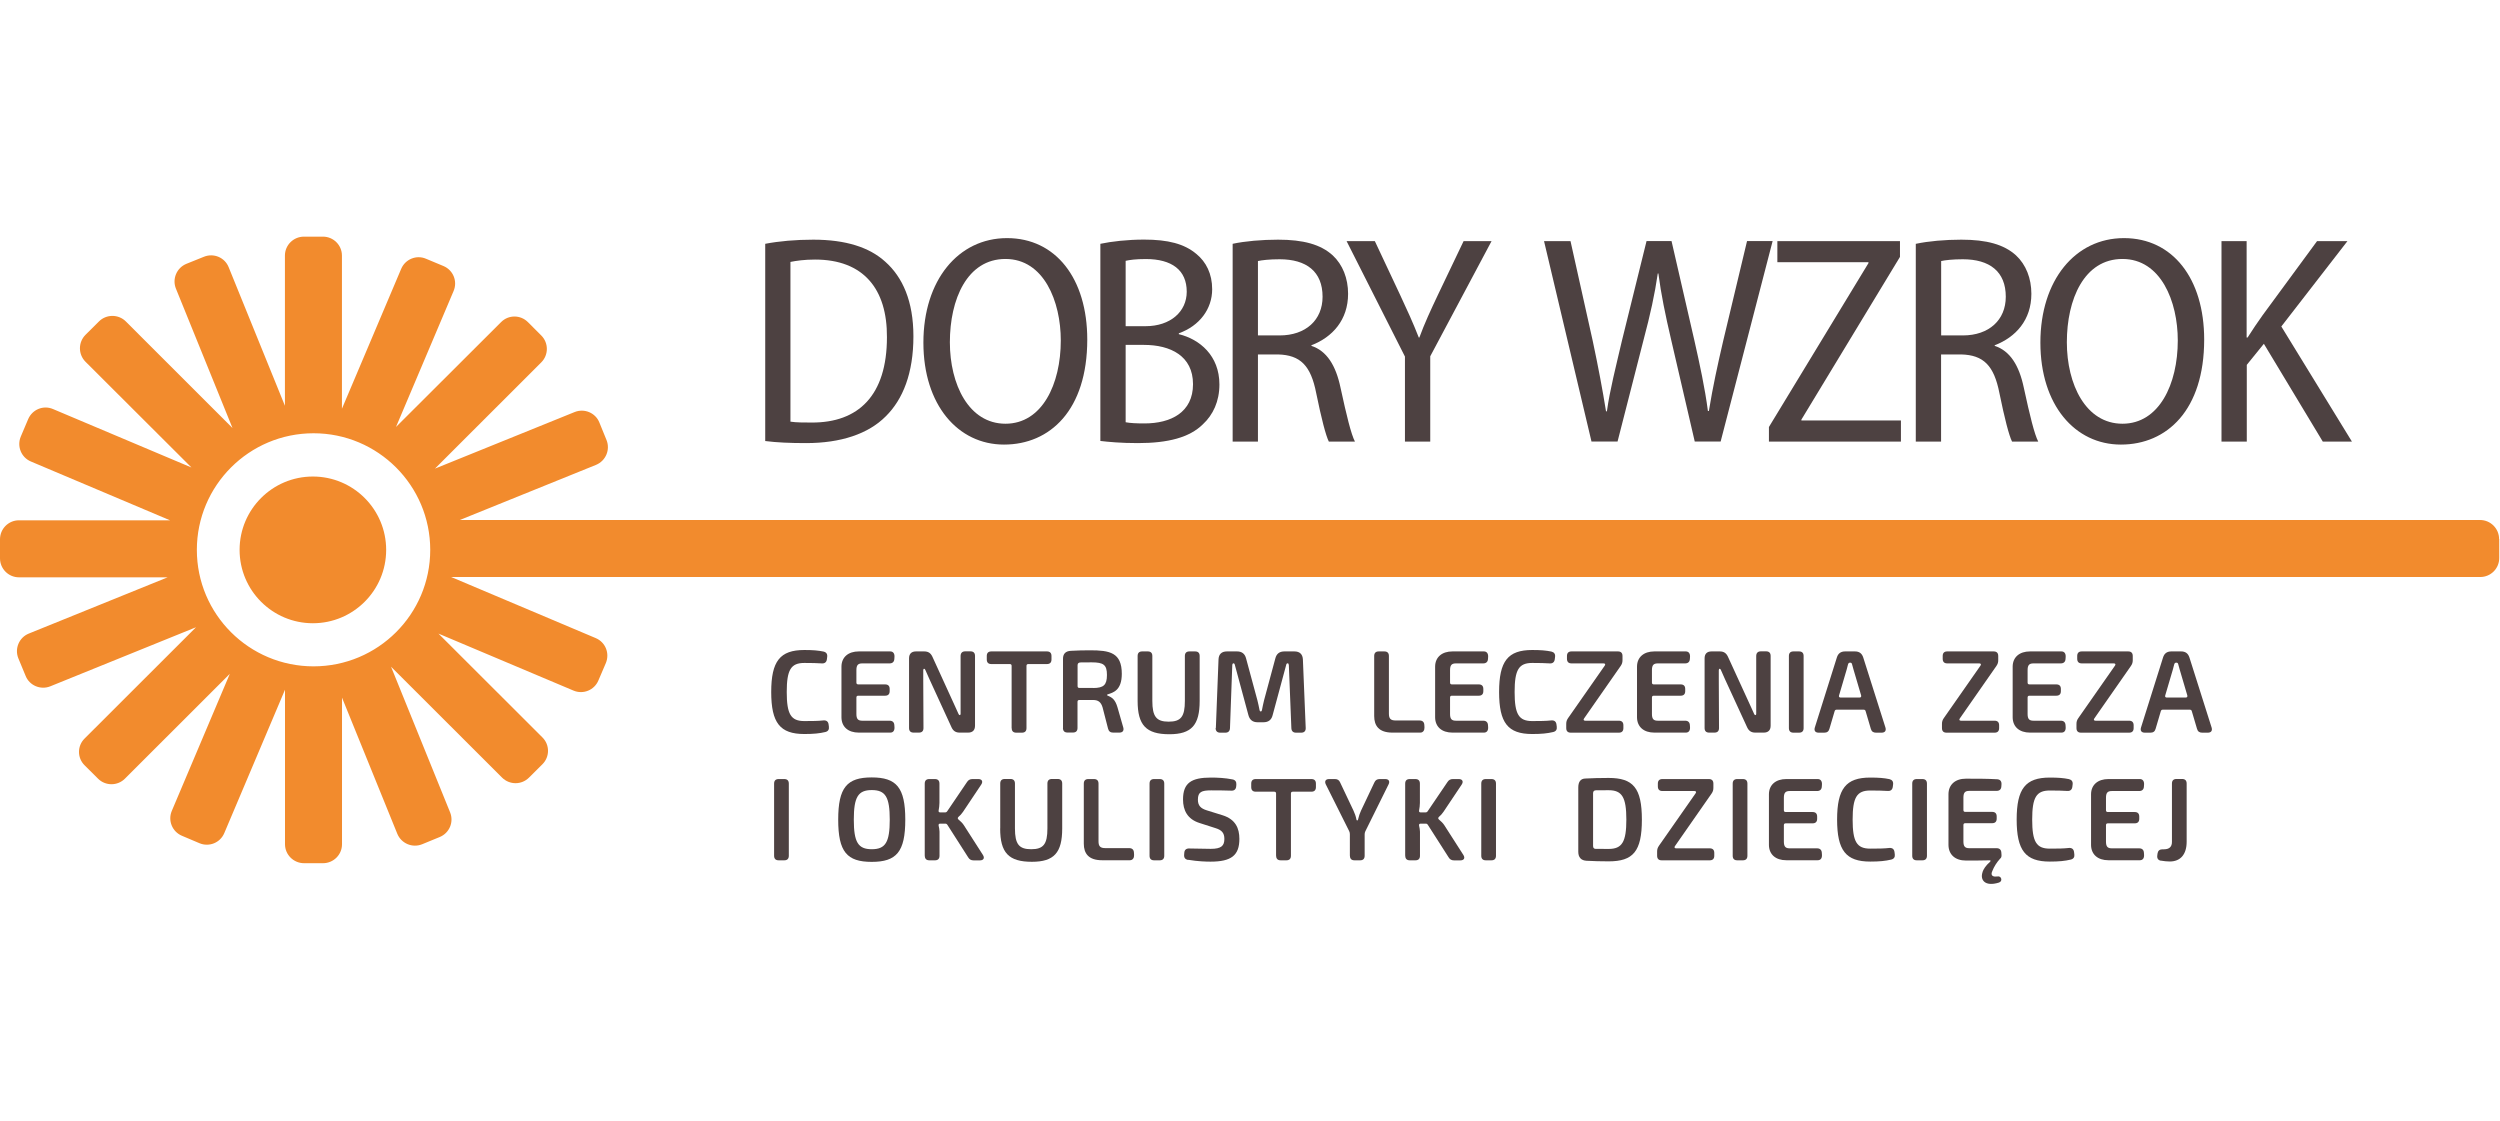 <svg width="290" height="130" viewBox="0 0 290 130" fill="none" xmlns="http://www.w3.org/2000/svg">
<g clip-path="url(#clip0_1005_11199)">
<path d="M36.294 55.277C40.986 55.277 44.795 59.086 44.795 63.786C44.795 68.487 40.986 72.296 36.294 72.296C31.602 72.296 27.793 68.487 27.793 63.786C27.793 59.086 31.602 55.277 36.294 55.277Z" fill="#F28B2D"/>
<path d="M289.911 62.525V64.73C289.911 65.948 288.925 66.934 287.707 66.934H52.334L69.105 74.02C70.228 74.492 70.751 75.778 70.28 76.911L69.413 78.935C68.942 80.059 67.646 80.582 66.531 80.11L50.859 73.496L62.92 85.54C63.786 86.398 63.786 87.796 62.92 88.654L61.359 90.207C60.501 91.064 59.111 91.064 58.245 90.207L45.361 77.34L52.214 94.238C52.669 95.371 52.12 96.64 51.005 97.095L48.963 97.935C47.831 98.39 46.553 97.841 46.09 96.726L39.673 80.925V97.935C39.673 99.145 38.687 100.131 37.469 100.131H35.273C34.055 100.131 33.06 99.145 33.06 97.935V80.007L26.017 96.64C25.545 97.764 24.25 98.287 23.126 97.807L21.102 96.949C19.978 96.477 19.455 95.182 19.927 94.067L26.66 78.163L14.488 90.327C13.63 91.184 12.232 91.184 11.374 90.327L9.813 88.774C8.947 87.916 8.947 86.527 9.813 85.669L22.74 72.759L5.833 79.613C4.701 80.067 3.414 79.518 2.968 78.395L2.127 76.362C1.673 75.238 2.213 73.951 3.337 73.496L19.446 66.969H2.196C0.986 66.969 0 65.982 0 64.764V62.56C0 61.342 0.986 60.355 2.196 60.355H19.721L3.586 53.535C2.462 53.064 1.939 51.768 2.41 50.645L3.268 48.62C3.749 47.496 5.035 46.965 6.159 47.454L22.209 54.23L9.916 41.964C9.058 41.097 9.058 39.708 9.916 38.841L11.477 37.289C12.335 36.431 13.742 36.431 14.6 37.289L26.969 49.65L20.407 33.48C19.953 32.356 20.493 31.07 21.617 30.606L23.658 29.783C24.782 29.328 26.069 29.86 26.523 30.992L33.051 47.068V29.646C33.051 28.436 34.038 27.45 35.264 27.45H37.46C38.678 27.45 39.665 28.436 39.665 29.646V47.411L46.536 31.19C47.008 30.066 48.303 29.534 49.418 30.015L51.451 30.864C52.566 31.336 53.098 32.622 52.618 33.755L45.935 49.529L58.125 37.366C58.983 36.499 60.372 36.499 61.239 37.366L62.791 38.919C63.649 39.776 63.649 41.175 62.791 42.032L50.456 54.359L66.66 47.797C67.792 47.342 69.079 47.891 69.525 49.006L70.357 51.048C70.812 52.18 70.263 53.458 69.147 53.922L53.338 60.321H287.69C288.899 60.321 289.894 61.307 289.894 62.525M49.907 63.786C49.907 56.323 43.842 50.259 36.371 50.259C28.899 50.259 22.835 56.323 22.835 63.786C22.835 71.249 28.899 77.297 36.371 77.297C43.842 77.297 49.907 71.249 49.907 63.786Z" fill="#F28B2D"/>
<path d="M88.766 28.282C90.37 27.973 92.291 27.802 94.341 27.802C98.141 27.802 100.861 28.702 102.679 30.349C104.704 32.142 105.956 34.938 105.956 39.013C105.956 43.293 104.738 46.33 102.748 48.294C100.723 50.336 97.524 51.4 93.509 51.4C91.656 51.4 90.087 51.331 88.766 51.16V28.282ZM91.691 48.912C92.351 49.015 93.26 49.015 94.135 49.015C99.574 49.049 102.885 45.875 102.885 39.116C102.919 33.523 100.166 30.109 94.547 30.109C93.329 30.109 92.351 30.246 91.691 30.384V48.912Z" fill="#4D4141"/>
<path d="M126.123 39.39C126.123 47.574 121.8 51.571 116.464 51.571C111.129 51.571 107.114 46.982 107.114 39.742C107.114 32.502 111.163 27.621 116.816 27.621C122.469 27.621 126.123 32.313 126.123 39.39ZM110.185 39.699C110.185 44.597 112.381 49.152 116.636 49.152C120.891 49.152 123.052 44.563 123.052 39.493C123.052 34.973 121.096 30.04 116.636 30.04C112.175 30.04 110.185 34.733 110.185 39.699Z" fill="#4D4141"/>
<path d="M127.642 28.282C128.937 28.007 130.781 27.793 132.703 27.793C135.49 27.793 137.378 28.282 138.767 29.448C139.917 30.383 140.612 31.765 140.612 33.557C140.612 35.831 139.153 37.803 136.743 38.661V38.764C139.153 39.347 141.452 41.243 141.452 44.597C141.452 46.562 140.715 48.123 139.531 49.221C137.995 50.739 135.516 51.4 131.999 51.4C130.009 51.4 128.585 51.262 127.642 51.151V28.282ZM130.575 37.838H132.883C135.774 37.838 137.661 36.148 137.661 33.84C137.661 31.318 135.919 30.049 132.917 30.049C131.733 30.049 131.03 30.152 130.575 30.255V37.846V37.838ZM130.575 48.981C131.099 49.084 131.836 49.118 132.771 49.118C135.808 49.118 138.39 47.84 138.39 44.563C138.39 41.286 135.774 40.008 132.703 40.008H130.575V48.981Z" fill="#4D4141"/>
<path d="M142.987 28.282C144.42 27.973 146.367 27.802 148.254 27.802C151.188 27.802 153.204 28.351 154.602 29.629C155.751 30.701 156.378 32.288 156.378 34.081C156.378 37.117 154.559 39.116 152.123 40.051V40.12C153.899 40.703 154.954 42.367 155.503 44.983C156.206 48.226 156.729 50.37 157.175 51.228H154.147C153.796 50.542 153.272 48.5 152.68 45.601C152.054 42.393 150.836 41.183 148.254 41.115H145.921V51.228H142.987V28.282ZM145.921 38.91H148.434C151.471 38.91 153.418 37.117 153.418 34.424C153.418 31.49 151.54 30.075 148.434 30.075C147.251 30.075 146.376 30.178 145.921 30.281V38.91Z" fill="#4D4141"/>
<path d="M162.974 51.228V41.363L156.206 27.973H159.483L162.417 34.218C163.223 35.942 163.918 37.46 164.578 39.15H164.647C165.239 37.529 165.976 35.942 166.808 34.184L169.776 27.973H173.019L165.908 41.329V51.228H162.974Z" fill="#4D4141"/>
<path d="M184.616 51.228L179.109 27.973H182.18L184.762 39.571C185.388 42.504 185.912 45.292 186.298 47.711H186.401C186.744 45.224 187.447 42.53 188.142 39.528L190.999 27.965H193.898L196.548 39.493C197.175 42.29 197.767 44.983 198.118 47.677H198.23C198.684 44.88 199.242 42.333 199.902 39.493L202.656 27.965H205.624L199.594 51.219H196.591L193.838 39.347C193.177 36.517 192.688 34.141 192.371 31.722H192.302C191.951 34.141 191.436 36.483 190.664 39.382L187.636 51.219H184.634L184.616 51.228Z" fill="#4D4141"/>
<path d="M206.174 27.973V30.418H216.742V30.521L205.196 49.53V51.228H220.508V48.775H208.962V48.672L220.397 29.8V27.973H206.174Z" fill="#4D4141"/>
<path d="M222.249 28.282C223.681 27.973 225.628 27.802 227.516 27.802C230.441 27.802 232.465 28.351 233.863 29.629C235.013 30.701 235.639 32.288 235.639 34.081C235.639 37.117 233.829 39.116 231.384 40.051V40.12C233.16 40.703 234.215 42.367 234.764 44.983C235.467 48.226 235.991 50.37 236.437 51.228H233.4C233.048 50.542 232.525 48.5 231.933 45.601C231.307 42.393 230.08 41.183 227.507 41.115H225.165V51.228H222.231V28.282H222.249ZM225.174 38.91H227.687C230.724 38.91 232.671 37.117 232.671 34.424C232.671 31.49 230.792 30.075 227.687 30.075C226.503 30.075 225.628 30.178 225.174 30.281V38.91Z" fill="#4D4141"/>
<path d="M255.685 39.39C255.685 47.574 251.362 51.571 246.026 51.571C240.69 51.571 236.685 46.982 236.685 39.742C236.685 32.502 240.725 27.621 246.378 27.621C252.031 27.621 255.685 32.313 255.685 39.39ZM239.755 39.699C239.755 44.597 241.951 49.152 246.206 49.152C250.461 49.152 252.623 44.563 252.623 39.493C252.623 34.973 250.667 30.04 246.206 30.04C241.746 30.04 239.755 34.733 239.755 39.699Z" fill="#4D4141"/>
<path d="M257.676 27.973H260.609V39.15H260.721C261.304 38.224 261.905 37.357 262.462 36.568L268.776 27.973H272.301L264.633 37.872L272.825 51.228H269.445L262.608 39.879L260.627 42.324V51.228H257.693V27.973H257.676Z" fill="#4D4141"/>
<path d="M89.461 80.282C89.461 76.688 90.482 75.401 93.304 75.401C94.308 75.401 94.899 75.453 95.526 75.581C95.852 75.658 95.997 75.864 95.954 76.199L95.92 76.473C95.877 76.808 95.671 76.979 95.337 76.954C94.736 76.919 94.205 76.902 93.304 76.902C91.743 76.902 91.262 77.7 91.262 80.273C91.262 82.847 91.743 83.644 93.304 83.644C94.248 83.644 94.899 83.636 95.526 83.567C95.86 83.541 96.075 83.696 96.118 84.039L96.152 84.305C96.195 84.622 96.057 84.837 95.74 84.914C95.071 85.077 94.359 85.146 93.304 85.146C90.482 85.146 89.461 83.859 89.461 80.265V80.282Z" fill="#4D4141"/>
<path d="M97.609 83.233V77.322C97.618 76.233 98.399 75.564 99.625 75.564H103.271C103.605 75.564 103.777 75.813 103.76 76.181L103.743 76.439C103.726 76.773 103.528 76.954 103.194 76.954H100.02C99.522 76.954 99.342 77.159 99.342 77.743V79.175C99.342 79.321 99.411 79.39 99.557 79.39H102.67C103.022 79.39 103.202 79.57 103.202 79.921V80.17C103.202 80.522 103.022 80.702 102.67 80.702H99.557C99.411 80.702 99.342 80.771 99.342 80.916V82.812C99.342 83.396 99.522 83.602 100.02 83.602H103.194C103.528 83.602 103.726 83.782 103.743 84.116L103.76 84.365C103.777 84.742 103.614 84.983 103.271 84.983H99.625C98.381 84.983 97.626 84.313 97.609 83.224V83.233Z" fill="#4D4141"/>
<path d="M105.45 84.459V76.37C105.45 75.838 105.733 75.564 106.257 75.564H107.209C107.672 75.564 107.955 75.753 108.152 76.165L110.691 81.723C110.854 82.092 111.026 82.452 111.189 82.821C111.232 82.907 111.266 82.95 111.335 82.95C111.395 82.95 111.438 82.873 111.429 82.761C111.429 82.418 111.429 82.058 111.429 81.706V76.087C111.438 75.736 111.626 75.555 111.969 75.555H112.57C112.922 75.555 113.102 75.736 113.102 76.087V84.176C113.102 84.708 112.819 84.983 112.295 84.983H111.326C110.863 84.983 110.58 84.794 110.383 84.382L107.809 78.772C107.646 78.421 107.492 78.069 107.337 77.709C107.294 77.623 107.269 77.58 107.192 77.58C107.131 77.58 107.097 77.648 107.097 77.76C107.097 78.129 107.097 78.515 107.097 78.884L107.123 84.451C107.123 84.802 106.943 84.983 106.591 84.983H105.982C105.63 84.983 105.45 84.802 105.45 84.451V84.459Z" fill="#4D4141"/>
<path d="M117.348 84.459V77.245C117.348 77.099 117.279 77.031 117.134 77.031H114.998C114.646 77.031 114.466 76.85 114.466 76.499V76.096C114.466 75.744 114.646 75.564 114.998 75.564H121.44C121.791 75.564 121.972 75.744 121.972 76.096V76.499C121.972 76.85 121.791 77.031 121.44 77.031H119.287C119.141 77.031 119.072 77.099 119.072 77.245V84.459C119.072 84.811 118.892 84.991 118.54 84.991H117.888C117.537 84.991 117.357 84.811 117.357 84.459H117.348Z" fill="#4D4141"/>
<path d="M123.309 84.459V76.413C123.309 75.856 123.592 75.529 124.219 75.495C124.931 75.452 125.763 75.435 126.449 75.435C128.722 75.435 130.129 75.692 130.129 78.163C130.129 80.11 129.1 80.342 128.516 80.539C128.388 80.591 128.362 80.633 128.499 80.694C128.945 80.891 129.348 81.088 129.623 82.032L130.3 84.391C130.403 84.76 130.223 84.983 129.837 84.983H129.125C128.799 84.983 128.611 84.828 128.533 84.519L127.899 82.057C127.71 81.431 127.384 81.2 126.809 81.2H125.205C125.059 81.2 124.991 81.268 124.991 81.414V84.442C124.991 84.794 124.811 84.974 124.459 84.974H123.833C123.481 84.974 123.301 84.794 123.301 84.442L123.309 84.459ZM126.818 79.81C128.019 79.801 128.405 79.467 128.405 78.292C128.405 77.117 128.01 76.833 126.638 76.833C126.217 76.833 125.797 76.842 125.377 76.842C125.119 76.842 124.999 76.936 124.999 77.177V79.587C124.999 79.733 125.068 79.801 125.214 79.801H126.818V79.81Z" fill="#4D4141"/>
<path d="M131.964 81.302V76.096C131.964 75.744 132.144 75.564 132.496 75.564H133.139C133.491 75.564 133.671 75.744 133.671 76.096V81.302C133.671 83.13 134.143 83.713 135.567 83.713C136.991 83.713 137.445 83.13 137.445 81.302V76.096C137.445 75.744 137.625 75.564 137.977 75.564H138.629C138.981 75.564 139.161 75.744 139.161 76.096V81.302C139.161 84.116 138.217 85.171 135.644 85.171C132.942 85.171 131.964 84.116 131.964 81.302Z" fill="#4D4141"/>
<path d="M141.04 84.442L141.348 76.507C141.366 75.89 141.709 75.564 142.326 75.564H143.493C144.059 75.564 144.411 75.838 144.548 76.387L145.861 81.243C145.963 81.629 146.024 81.972 146.101 82.341C146.126 82.478 146.178 82.529 146.247 82.529C146.315 82.529 146.367 82.478 146.392 82.341C146.47 81.972 146.53 81.611 146.633 81.225L147.936 76.387C148.074 75.83 148.425 75.564 148.992 75.564H150.15C150.767 75.564 151.11 75.89 151.136 76.507L151.462 84.442C151.479 84.794 151.29 84.991 150.939 84.991H150.338C150.004 84.991 149.815 84.811 149.798 84.468L149.506 77.159C149.489 77.013 149.455 76.945 149.369 76.945C149.275 76.945 149.223 76.996 149.197 77.134L147.628 82.95C147.49 83.516 147.13 83.782 146.555 83.782H145.878C145.312 83.782 144.96 83.499 144.814 82.95L143.244 77.134C143.219 76.996 143.158 76.945 143.081 76.945C143.004 76.945 142.961 77.013 142.944 77.159L142.678 84.468C142.661 84.802 142.481 84.991 142.146 84.991H141.546C141.194 84.991 141.005 84.794 141.014 84.442H141.04Z" fill="#4D4141"/>
<path d="M159.406 83.07V76.096C159.406 75.744 159.586 75.564 159.938 75.564H160.581C160.933 75.564 161.113 75.744 161.113 76.096V82.787C161.113 83.37 161.319 83.576 161.911 83.576H164.673C165.008 83.576 165.205 83.756 165.222 84.09L165.239 84.365C165.256 84.699 165.093 84.983 164.75 84.983H161.525C159.947 84.983 159.406 84.185 159.406 83.061V83.07Z" fill="#4D4141"/>
<path d="M166.474 83.233V77.322C166.482 76.233 167.263 75.564 168.489 75.564H172.135C172.47 75.564 172.641 75.813 172.624 76.181L172.607 76.439C172.59 76.773 172.392 76.954 172.058 76.954H168.884C168.387 76.954 168.206 77.159 168.206 77.743V79.175C168.206 79.321 168.275 79.39 168.421 79.39H171.535C171.886 79.39 172.066 79.57 172.066 79.921V80.17C172.066 80.522 171.886 80.702 171.535 80.702H168.421C168.275 80.702 168.206 80.771 168.206 80.916V82.812C168.206 83.396 168.387 83.602 168.884 83.602H172.058C172.392 83.602 172.59 83.782 172.607 84.116L172.624 84.365C172.641 84.742 172.478 84.983 172.135 84.983H168.489C167.246 84.983 166.491 84.313 166.474 83.224V83.233Z" fill="#4D4141"/>
<path d="M173.895 80.282C173.895 76.688 174.915 75.401 177.737 75.401C178.741 75.401 179.333 75.453 179.959 75.581C180.277 75.658 180.431 75.864 180.388 76.199L180.354 76.473C180.311 76.808 180.105 76.979 179.77 76.954C179.17 76.919 178.63 76.902 177.737 76.902C176.176 76.902 175.696 77.7 175.696 80.273C175.696 82.847 176.176 83.644 177.737 83.644C178.681 83.644 179.333 83.636 179.959 83.567C180.294 83.541 180.508 83.696 180.551 84.039L180.585 84.305C180.628 84.622 180.491 84.837 180.174 84.914C179.496 85.077 178.793 85.146 177.737 85.146C174.915 85.146 173.895 83.859 173.895 80.265V80.282Z" fill="#4D4141"/>
<path d="M181.683 84.459V83.97C181.683 83.713 181.743 83.524 181.897 83.301L186.152 77.211C186.255 77.065 186.195 76.954 186.015 76.954H182.3C181.949 76.954 181.768 76.773 181.768 76.422V76.096C181.768 75.744 181.949 75.564 182.3 75.564H187.679C188.03 75.564 188.21 75.744 188.21 76.096V76.585C188.21 76.842 188.15 77.031 187.996 77.254L183.75 83.344C183.647 83.49 183.707 83.602 183.887 83.602H187.782C188.133 83.602 188.313 83.782 188.313 84.133V84.459C188.313 84.811 188.133 84.991 187.782 84.991H182.214C181.863 84.991 181.683 84.811 181.683 84.459Z" fill="#4D4141"/>
<path d="M189.893 83.233V77.322C189.901 76.233 190.682 75.564 191.908 75.564H195.554C195.889 75.564 196.06 75.813 196.043 76.181L196.026 76.439C196.009 76.773 195.811 76.954 195.477 76.954H192.303C191.805 76.954 191.625 77.159 191.625 77.743V79.175C191.625 79.321 191.694 79.39 191.84 79.39H194.954C195.305 79.39 195.485 79.57 195.485 79.921V80.17C195.485 80.522 195.305 80.702 194.954 80.702H191.84C191.694 80.702 191.625 80.771 191.625 80.916V82.812C191.625 83.396 191.805 83.602 192.303 83.602H195.477C195.811 83.602 196.009 83.782 196.026 84.116L196.043 84.365C196.06 84.742 195.897 84.983 195.554 84.983H191.908C190.673 84.983 189.91 84.313 189.893 83.224V83.233Z" fill="#4D4141"/>
<path d="M197.733 84.459V76.37C197.733 75.838 198.016 75.564 198.54 75.564H199.492C199.955 75.564 200.238 75.753 200.435 76.165L202.983 81.723C203.146 82.092 203.318 82.452 203.481 82.821C203.524 82.907 203.558 82.95 203.627 82.95C203.687 82.95 203.729 82.873 203.721 82.761C203.721 82.418 203.721 82.058 203.721 81.706V76.087C203.729 75.736 203.918 75.555 204.261 75.555H204.862C205.213 75.555 205.394 75.736 205.394 76.087V84.176C205.394 84.708 205.111 84.983 204.587 84.983H203.618C203.155 84.983 202.872 84.794 202.674 84.382L200.092 78.772C199.929 78.421 199.775 78.069 199.621 77.709C199.578 77.623 199.552 77.58 199.475 77.58C199.415 77.58 199.38 77.648 199.38 77.76C199.38 78.129 199.38 78.515 199.38 78.884L199.406 84.451C199.406 84.802 199.226 84.983 198.874 84.983H198.265C197.914 84.983 197.733 84.802 197.733 84.451V84.459Z" fill="#4D4141"/>
<path d="M207.512 84.459V76.096C207.512 75.744 207.692 75.564 208.044 75.564H208.687C209.039 75.564 209.219 75.744 209.219 76.096V84.459C209.219 84.811 209.039 84.991 208.687 84.991H208.044C207.692 84.991 207.512 84.811 207.512 84.459Z" fill="#4D4141"/>
<path d="M210.523 84.382L213.079 76.259C213.225 75.796 213.534 75.564 214.04 75.564H215.172C215.678 75.564 215.979 75.796 216.133 76.259L218.707 84.382C218.827 84.76 218.655 84.991 218.26 84.991H217.617C217.3 84.991 217.102 84.854 217.017 84.545L216.416 82.512C216.39 82.383 216.305 82.323 216.185 82.323H213.045C212.925 82.323 212.848 82.383 212.813 82.512L212.213 84.545C212.127 84.854 211.93 84.991 211.612 84.991H210.969C210.575 84.991 210.403 84.76 210.523 84.382ZM215.704 80.916C215.859 80.916 215.927 80.822 215.893 80.676L215.009 77.674C214.958 77.477 214.889 77.254 214.838 77.056C214.812 76.928 214.743 76.868 214.623 76.868H214.606C214.486 76.868 214.417 76.928 214.375 77.056C214.323 77.262 214.272 77.46 214.212 77.674L213.328 80.676C213.285 80.822 213.354 80.916 213.517 80.916H215.704Z" fill="#4D4141"/>
<path d="M225.268 84.459V83.97C225.268 83.713 225.328 83.524 225.482 83.301L229.737 77.211C229.84 77.065 229.78 76.954 229.599 76.954H225.885C225.533 76.954 225.353 76.773 225.353 76.422V76.096C225.353 75.744 225.533 75.564 225.885 75.564H231.264C231.615 75.564 231.795 75.744 231.795 76.096V76.585C231.795 76.842 231.735 77.031 231.581 77.254L227.335 83.344C227.232 83.49 227.292 83.602 227.472 83.602H231.367C231.718 83.602 231.898 83.782 231.898 84.133V84.459C231.898 84.811 231.718 84.991 231.367 84.991H225.799C225.448 84.991 225.268 84.811 225.268 84.459Z" fill="#4D4141"/>
<path d="M233.469 83.233V77.322C233.477 76.233 234.258 75.564 235.485 75.564H239.13C239.465 75.564 239.636 75.813 239.619 76.181L239.602 76.439C239.585 76.773 239.388 76.954 239.053 76.954H235.879C235.382 76.954 235.202 77.159 235.202 77.743V79.175C235.202 79.321 235.27 79.39 235.416 79.39H238.53C238.881 79.39 239.062 79.57 239.062 79.921V80.17C239.062 80.522 238.881 80.702 238.53 80.702H235.416C235.27 80.702 235.202 80.771 235.202 80.916V82.812C235.202 83.396 235.382 83.602 235.879 83.602H239.053C239.388 83.602 239.585 83.782 239.602 84.116L239.619 84.365C239.636 84.742 239.473 84.983 239.13 84.983H235.485C234.249 84.983 233.486 84.313 233.469 83.224V83.233Z" fill="#4D4141"/>
<path d="M240.871 84.459V83.97C240.871 83.713 240.931 83.524 241.086 83.301L245.34 77.211C245.443 77.065 245.383 76.954 245.203 76.954H241.489C241.137 76.954 240.957 76.773 240.957 76.422V76.096C240.957 75.744 241.137 75.564 241.489 75.564H246.867C247.219 75.564 247.399 75.744 247.399 76.096V76.585C247.399 76.842 247.339 77.031 247.185 77.254L242.938 83.344C242.835 83.49 242.896 83.602 243.076 83.602H246.97C247.322 83.602 247.502 83.782 247.502 84.133V84.459C247.502 84.811 247.322 84.991 246.97 84.991H241.403C241.051 84.991 240.871 84.811 240.871 84.459Z" fill="#4D4141"/>
<path d="M248.36 84.382L250.916 76.259C251.062 75.796 251.371 75.564 251.877 75.564H253.009C253.515 75.564 253.816 75.796 253.97 76.259L256.543 84.382C256.664 84.76 256.492 84.991 256.097 84.991H255.454C255.137 84.991 254.939 84.854 254.854 84.545L254.253 82.512C254.227 82.383 254.142 82.323 254.021 82.323H250.882C250.762 82.323 250.685 82.383 250.65 82.512L250.05 84.545C249.964 84.854 249.767 84.991 249.449 84.991H248.806C248.411 84.991 248.24 84.76 248.36 84.382ZM253.541 80.916C253.696 80.916 253.764 80.822 253.73 80.676L252.846 77.674C252.795 77.477 252.726 77.254 252.675 77.056C252.649 76.928 252.58 76.868 252.46 76.868H252.443C252.323 76.868 252.254 76.928 252.212 77.056C252.16 77.262 252.109 77.46 252.049 77.674L251.165 80.676C251.122 80.822 251.191 80.916 251.354 80.916H253.541Z" fill="#4D4141"/>
<path d="M89.796 99.265V90.901C89.796 90.55 89.976 90.37 90.328 90.37H90.971C91.323 90.37 91.503 90.55 91.503 90.901V99.265C91.503 99.617 91.323 99.797 90.971 99.797H90.328C89.976 99.797 89.796 99.617 89.796 99.265Z" fill="#4D4141"/>
<path d="M97.232 95.079C97.232 91.339 98.253 90.181 101.118 90.181C103.983 90.181 105.013 91.339 105.013 95.079C105.013 98.819 103.992 99.977 101.118 99.977C98.245 99.977 97.232 98.819 97.232 95.079ZM103.211 95.079C103.211 92.454 102.714 91.648 101.127 91.648C99.54 91.648 99.042 92.454 99.042 95.079C99.042 97.704 99.54 98.51 101.127 98.51C102.714 98.51 103.211 97.704 103.211 95.079Z" fill="#4D4141"/>
<path d="M107.269 99.265V90.901C107.269 90.55 107.449 90.37 107.8 90.37H108.444C108.795 90.37 108.976 90.55 108.976 90.901V93.149C108.976 93.432 108.933 93.724 108.881 94.007C108.855 94.153 108.907 94.238 109.061 94.238H109.628C109.739 94.238 109.825 94.195 109.885 94.093L112.175 90.713C112.321 90.481 112.527 90.37 112.81 90.37H113.479C113.908 90.37 114.062 90.653 113.822 91.013L111.712 94.17C111.558 94.401 111.395 94.573 111.18 94.762C111.077 94.856 111.077 94.968 111.18 95.062C111.437 95.276 111.652 95.482 111.806 95.722L114.011 99.162C114.251 99.531 114.097 99.805 113.659 99.805H112.939C112.647 99.805 112.45 99.694 112.304 99.445L109.902 95.688C109.833 95.585 109.765 95.542 109.653 95.542H109.061C108.907 95.542 108.855 95.628 108.881 95.782C108.933 96.023 108.984 96.246 108.984 96.477V99.265C108.984 99.617 108.804 99.797 108.452 99.797H107.809C107.457 99.797 107.277 99.617 107.277 99.265H107.269Z" fill="#4D4141"/>
<path d="M116.027 96.1V90.893C116.027 90.541 116.207 90.361 116.559 90.361H117.202C117.554 90.361 117.734 90.541 117.734 90.893V96.1C117.734 97.927 118.206 98.51 119.621 98.51C121.037 98.51 121.5 97.927 121.5 96.1V90.893C121.5 90.541 121.68 90.361 122.032 90.361H122.684C123.035 90.361 123.216 90.541 123.216 90.893V96.1C123.216 98.913 122.272 99.968 119.699 99.968C116.996 99.968 116.019 98.913 116.019 96.1H116.027Z" fill="#4D4141"/>
<path d="M125.721 97.875V90.901C125.721 90.55 125.901 90.37 126.253 90.37H126.896C127.248 90.37 127.428 90.55 127.428 90.901V97.592C127.428 98.176 127.634 98.382 128.225 98.382H130.988C131.322 98.382 131.519 98.562 131.537 98.896L131.554 99.171C131.571 99.505 131.408 99.788 131.065 99.788H127.839C126.261 99.788 125.721 98.99 125.721 97.867V97.875Z" fill="#4D4141"/>
<path d="M133.347 99.265V90.901C133.347 90.55 133.527 90.37 133.879 90.37H134.522C134.874 90.37 135.054 90.55 135.054 90.901V99.265C135.054 99.617 134.874 99.797 134.522 99.797H133.879C133.527 99.797 133.347 99.617 133.347 99.265Z" fill="#4D4141"/>
<path d="M137.832 99.754C137.48 99.694 137.334 99.488 137.36 99.154L137.377 98.922C137.403 98.587 137.6 98.407 137.969 98.424C139.35 98.45 139.873 98.467 140.448 98.467C141.683 98.467 142.027 98.107 142.027 97.309C142.027 96.615 141.709 96.288 141.032 96.074L139.136 95.465C137.738 95.019 137.231 93.99 137.231 92.737C137.231 90.807 138.209 90.198 140.474 90.198C141.229 90.198 142.121 90.241 142.979 90.413C143.296 90.473 143.442 90.696 143.416 91.022L143.399 91.219C143.373 91.553 143.176 91.734 142.841 91.716C142.138 91.691 141.263 91.682 140.525 91.682C139.385 91.682 138.956 91.854 138.956 92.763C138.956 93.441 139.273 93.784 140.011 94.007L141.829 94.573C143.322 95.045 143.768 96.083 143.768 97.309C143.768 99.222 142.841 99.951 140.422 99.951C139.916 99.951 138.956 99.926 137.832 99.737V99.754Z" fill="#4D4141"/>
<path d="M148.024 99.265V92.051C148.024 91.905 147.955 91.837 147.809 91.837H145.673C145.322 91.837 145.142 91.656 145.142 91.305V90.901C145.142 90.55 145.322 90.37 145.673 90.37H152.116C152.467 90.37 152.647 90.55 152.647 90.901V91.305C152.647 91.656 152.467 91.837 152.116 91.837H149.962C149.817 91.837 149.748 91.905 149.748 92.051V99.265C149.748 99.617 149.568 99.797 149.216 99.797H148.564C148.213 99.797 148.032 99.617 148.032 99.265H148.024Z" fill="#4D4141"/>
<path d="M156.584 99.265V96.786C156.584 96.649 156.567 96.546 156.507 96.417L153.796 90.996C153.616 90.627 153.77 90.37 154.182 90.37H154.843C155.151 90.37 155.34 90.49 155.46 90.773L157.004 94.032C157.15 94.35 157.27 94.676 157.33 94.993C157.356 95.113 157.356 95.165 157.442 95.165C157.527 95.165 157.527 95.105 157.553 94.993C157.622 94.676 157.733 94.35 157.879 94.032L159.423 90.773C159.543 90.498 159.741 90.37 160.049 90.37H160.684C161.096 90.37 161.259 90.627 161.07 90.996L158.377 96.434C158.317 96.563 158.299 96.666 158.299 96.803V99.265C158.299 99.617 158.119 99.797 157.768 99.797H157.124C156.773 99.797 156.592 99.617 156.592 99.265H156.584Z" fill="#4D4141"/>
<path d="M163.001 99.265V90.901C163.001 90.55 163.181 90.37 163.533 90.37H164.176C164.528 90.37 164.708 90.55 164.708 90.901V93.149C164.708 93.432 164.665 93.724 164.614 94.007C164.588 94.153 164.639 94.238 164.794 94.238H165.36C165.471 94.238 165.557 94.195 165.617 94.093L167.908 90.713C168.053 90.481 168.259 90.37 168.542 90.37H169.211C169.64 90.37 169.795 90.653 169.555 91.013L167.444 94.17C167.29 94.401 167.127 94.573 166.913 94.762C166.81 94.856 166.81 94.968 166.913 95.062C167.17 95.276 167.384 95.482 167.539 95.722L169.743 99.162C169.983 99.531 169.829 99.805 169.392 99.805H168.671C168.379 99.805 168.182 99.694 168.036 99.445L165.634 95.688C165.566 95.585 165.497 95.542 165.386 95.542H164.794C164.639 95.542 164.588 95.628 164.614 95.782C164.665 96.023 164.717 96.246 164.717 96.477V99.265C164.717 99.617 164.536 99.797 164.185 99.797H163.541C163.19 99.797 163.01 99.617 163.01 99.265H163.001Z" fill="#4D4141"/>
<path d="M171.827 99.265V90.901C171.827 90.55 172.007 90.37 172.359 90.37H173.002C173.354 90.37 173.534 90.55 173.534 90.901V99.265C173.534 99.617 173.354 99.797 173.002 99.797H172.359C172.007 99.797 171.827 99.617 171.827 99.265Z" fill="#4D4141"/>
<path d="M184.05 99.849C183.416 99.823 183.081 99.454 183.081 98.811V91.339C183.081 90.696 183.347 90.335 183.87 90.31C184.694 90.267 185.577 90.241 186.598 90.241C189.437 90.241 190.458 91.382 190.458 95.079C190.458 98.776 189.437 99.917 186.598 99.917C185.654 99.917 184.822 99.891 184.042 99.849H184.05ZM188.657 95.079C188.657 92.48 188.159 91.665 186.607 91.665C186.049 91.665 185.577 91.674 185.131 91.674C184.917 91.674 184.797 91.794 184.797 92.008V98.124C184.797 98.347 184.891 98.459 185.071 98.467C185.534 98.467 186.058 98.476 186.607 98.476C188.159 98.476 188.657 97.67 188.657 95.07V95.079Z" fill="#4D4141"/>
<path d="M192.226 99.265V98.776C192.226 98.519 192.286 98.33 192.44 98.107L196.695 92.017C196.798 91.871 196.738 91.759 196.557 91.759H192.843C192.492 91.759 192.311 91.579 192.311 91.227V90.901C192.311 90.55 192.492 90.37 192.843 90.37H198.222C198.573 90.37 198.753 90.55 198.753 90.901V91.39C198.753 91.648 198.693 91.837 198.539 92.059L194.293 98.15C194.19 98.296 194.25 98.407 194.43 98.407H198.325C198.676 98.407 198.856 98.587 198.856 98.939V99.265C198.856 99.617 198.676 99.797 198.325 99.797H192.757C192.406 99.797 192.226 99.617 192.226 99.265Z" fill="#4D4141"/>
<path d="M200.993 99.265V90.901C200.993 90.55 201.173 90.37 201.525 90.37H202.168C202.52 90.37 202.7 90.55 202.7 90.901V99.265C202.7 99.617 202.52 99.797 202.168 99.797H201.525C201.173 99.797 200.993 99.617 200.993 99.265Z" fill="#4D4141"/>
<path d="M205.196 98.038V92.128C205.205 91.039 205.985 90.37 207.212 90.37H210.858C211.192 90.37 211.364 90.618 211.347 90.987L211.33 91.245C211.312 91.579 211.115 91.759 210.781 91.759H207.607C207.109 91.759 206.929 91.965 206.929 92.548V93.981C206.929 94.127 206.998 94.195 207.143 94.195H210.257C210.609 94.195 210.789 94.376 210.789 94.727V94.976C210.789 95.328 210.609 95.508 210.257 95.508H207.143C206.998 95.508 206.929 95.576 206.929 95.722V97.618C206.929 98.201 207.109 98.407 207.607 98.407H210.781C211.115 98.407 211.312 98.587 211.33 98.922L211.347 99.171C211.364 99.548 211.201 99.788 210.858 99.788H207.212C205.977 99.788 205.213 99.119 205.196 98.03V98.038Z" fill="#4D4141"/>
<path d="M213.104 95.079C213.104 91.485 214.125 90.198 216.947 90.198C217.951 90.198 218.543 90.25 219.169 90.378C219.487 90.456 219.641 90.661 219.598 90.996L219.564 91.27C219.521 91.605 219.315 91.776 218.98 91.751C218.38 91.716 217.84 91.699 216.947 91.699C215.386 91.699 214.906 92.497 214.906 95.07C214.906 97.644 215.386 98.442 216.947 98.442C217.891 98.442 218.543 98.433 219.169 98.364C219.504 98.339 219.718 98.493 219.761 98.836L219.795 99.102C219.838 99.419 219.701 99.634 219.384 99.711C218.706 99.874 218.003 99.943 216.947 99.943C214.125 99.943 213.104 98.656 213.104 95.062V95.079Z" fill="#4D4141"/>
<path d="M221.819 99.265V90.901C221.819 90.55 221.999 90.37 222.351 90.37H222.995C223.346 90.37 223.526 90.55 223.526 90.901V99.265C223.526 99.617 223.346 99.797 222.995 99.797H222.351C221.999 99.797 221.819 99.617 221.819 99.265Z" fill="#4D4141"/>
<path d="M229.961 101.186C230.072 100.835 230.347 100.406 230.844 99.968C230.947 99.865 230.922 99.788 230.784 99.797C229.892 99.823 228.94 99.823 228.039 99.823C226.804 99.823 226.041 99.136 226.023 98.03V92.12C226.032 91.013 226.813 90.327 228.039 90.327C229.266 90.327 230.535 90.327 231.685 90.395C232.019 90.421 232.191 90.627 232.174 90.97L232.157 91.227C232.14 91.562 231.942 91.742 231.608 91.742H228.434C227.936 91.742 227.756 91.948 227.756 92.531V93.964C227.756 94.11 227.825 94.178 227.971 94.178H231.084C231.436 94.178 231.616 94.358 231.616 94.71V94.959C231.616 95.311 231.436 95.491 231.084 95.491H227.971C227.825 95.491 227.756 95.559 227.756 95.705V97.601C227.756 98.184 227.936 98.39 228.434 98.39H231.608C231.942 98.39 232.14 98.57 232.157 98.905L232.174 99.153C232.191 99.368 232.14 99.514 232.002 99.617C231.616 100.046 231.316 100.517 231.102 101.058C230.879 101.547 231.153 101.744 231.676 101.667C231.925 101.641 232.071 101.71 232.14 101.924C232.191 102.13 232.105 102.293 231.874 102.379C230.252 102.885 229.661 102.07 229.978 101.169L229.961 101.186Z" fill="#4D4141"/>
<path d="M233.933 95.079C233.933 91.485 234.953 90.198 237.776 90.198C238.779 90.198 239.371 90.25 239.997 90.378C240.315 90.456 240.469 90.661 240.426 90.996L240.392 91.27C240.349 91.605 240.143 91.776 239.809 91.751C239.208 91.716 238.668 91.699 237.776 91.699C236.214 91.699 235.734 92.497 235.734 95.07C235.734 97.644 236.214 98.442 237.776 98.442C238.719 98.442 239.371 98.433 239.997 98.364C240.332 98.339 240.546 98.493 240.589 98.836L240.623 99.102C240.666 99.419 240.529 99.634 240.212 99.711C239.534 99.874 238.831 99.943 237.776 99.943C234.953 99.943 233.933 98.656 233.933 95.062V95.079Z" fill="#4D4141"/>
<path d="M242.562 98.038V92.128C242.57 91.039 243.351 90.37 244.577 90.37H248.223C248.558 90.37 248.729 90.618 248.712 90.987L248.695 91.245C248.678 91.579 248.48 91.759 248.146 91.759H244.972C244.474 91.759 244.294 91.965 244.294 92.548V93.981C244.294 94.127 244.363 94.195 244.509 94.195H247.623C247.974 94.195 248.154 94.376 248.154 94.727V94.976C248.154 95.328 247.974 95.508 247.623 95.508H244.509C244.363 95.508 244.294 95.576 244.294 95.722V97.618C244.294 98.201 244.474 98.407 244.972 98.407H248.146C248.48 98.407 248.678 98.587 248.695 98.922L248.712 99.171C248.729 99.548 248.566 99.788 248.223 99.788H244.577C243.342 99.788 242.579 99.119 242.562 98.03V98.038Z" fill="#4D4141"/>
<path d="M250.65 99.84C250.333 99.78 250.195 99.557 250.247 99.213L250.273 99.008C250.324 98.69 250.504 98.527 250.83 98.519H251.019C251.628 98.519 251.945 98.236 251.945 97.669V90.893C251.945 90.541 252.125 90.361 252.477 90.361H253.12C253.472 90.361 253.652 90.541 253.652 90.893V97.635C253.652 99.119 252.932 99.934 251.688 99.934C251.405 99.934 250.976 99.891 250.65 99.831V99.84Z" fill="#4D4141"/>
</g>
<defs>
<clipPath id="clip0_1005_11199">
<rect width="289.911" height="75.101" fill="white" transform="translate(0 27.45)"/>
</clipPath>
</defs>
</svg>

